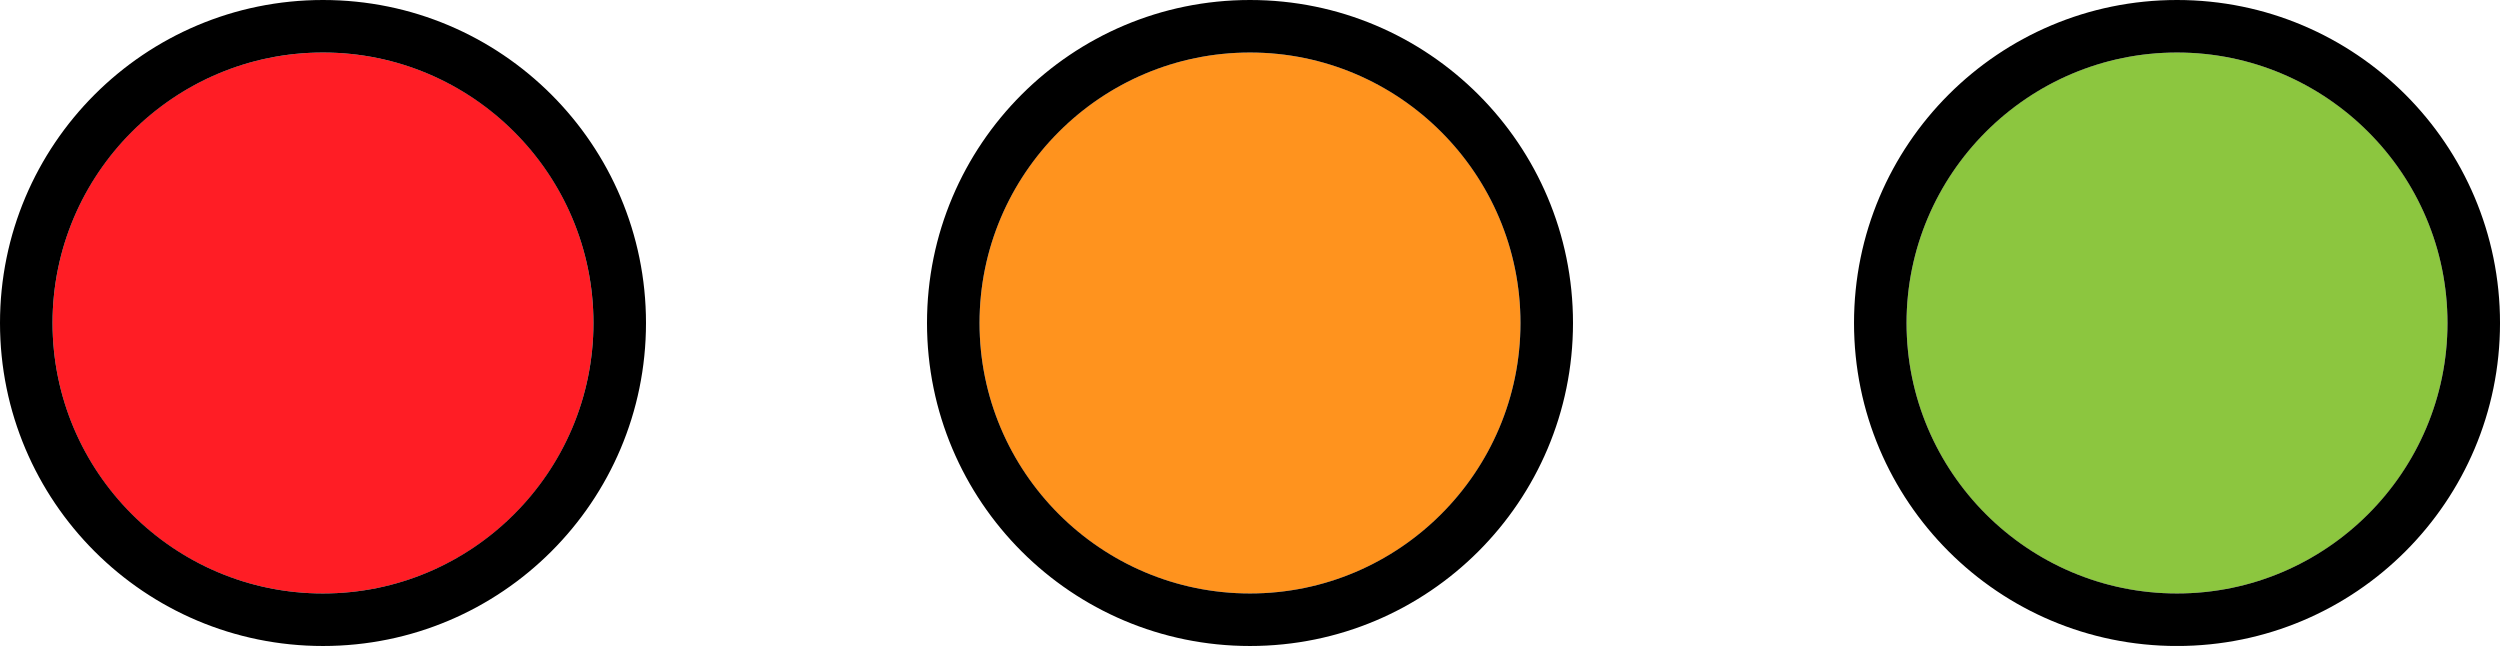 <?xml version="1.0" encoding="UTF-8"?>
<!DOCTYPE svg PUBLIC '-//W3C//DTD SVG 1.0//EN'
          'http://www.w3.org/TR/2001/REC-SVG-20010904/DTD/svg10.dtd'>
<svg data-name="Layer 2" height="535.9" preserveAspectRatio="xMidYMid meet" version="1.0" viewBox="0.0 0.0 2074.1 535.9" width="2074.1" xmlns="http://www.w3.org/2000/svg" xmlns:xlink="http://www.w3.org/1999/xlink" zoomAndPan="magnify"
><g data-name="Layer 1"
  ><g
    ><g id="change1_1"
      ><circle cx="267.97" cy="267.97" fill="#ff1d25" r="224.39"
      /></g
      ><g id="change2_1"
      ><path d="m267.97,0C119.97,0,0,119.97,0,267.97s119.97,267.97,267.97,267.97,267.97-119.97,267.97-267.97S415.96,0,267.97,0Zm0,492.36c-123.73,0-224.39-100.66-224.39-224.39S144.24,43.58,267.97,43.58s224.39,100.66,224.39,224.39-100.66,224.39-224.39,224.39Z"
      /></g
      ><g id="change3_1"
      ><circle cx="1037.05" cy="267.97" fill="#ff931e" r="224.39"
      /></g
      ><g id="change2_2"
      ><path d="m1037.05,0c-147.99,0-267.97,119.97-267.97,267.97s119.97,267.97,267.97,267.97,267.97-119.97,267.97-267.97S1185.04,0,1037.05,0Zm0,492.36c-123.73,0-224.39-100.66-224.39-224.39s100.66-224.39,224.39-224.39,224.39,100.66,224.39,224.39-100.66,224.39-224.39,224.39Z"
      /></g
      ><g id="change4_1"
      ><circle cx="1806.14" cy="267.97" fill="#8cc63f" r="224.39"
      /></g
      ><g id="change2_3"
      ><path d="m1806.14,0c-147.99,0-267.97,119.97-267.97,267.97s119.97,267.97,267.97,267.97,267.97-119.97,267.97-267.97S1954.13,0,1806.14,0Zm0,492.36c-123.73,0-224.39-100.66-224.39-224.39s100.66-224.39,224.39-224.39,224.39,100.66,224.39,224.39-100.66,224.39-224.39,224.39Z"
      /></g
    ></g
  ></g
></svg
>
